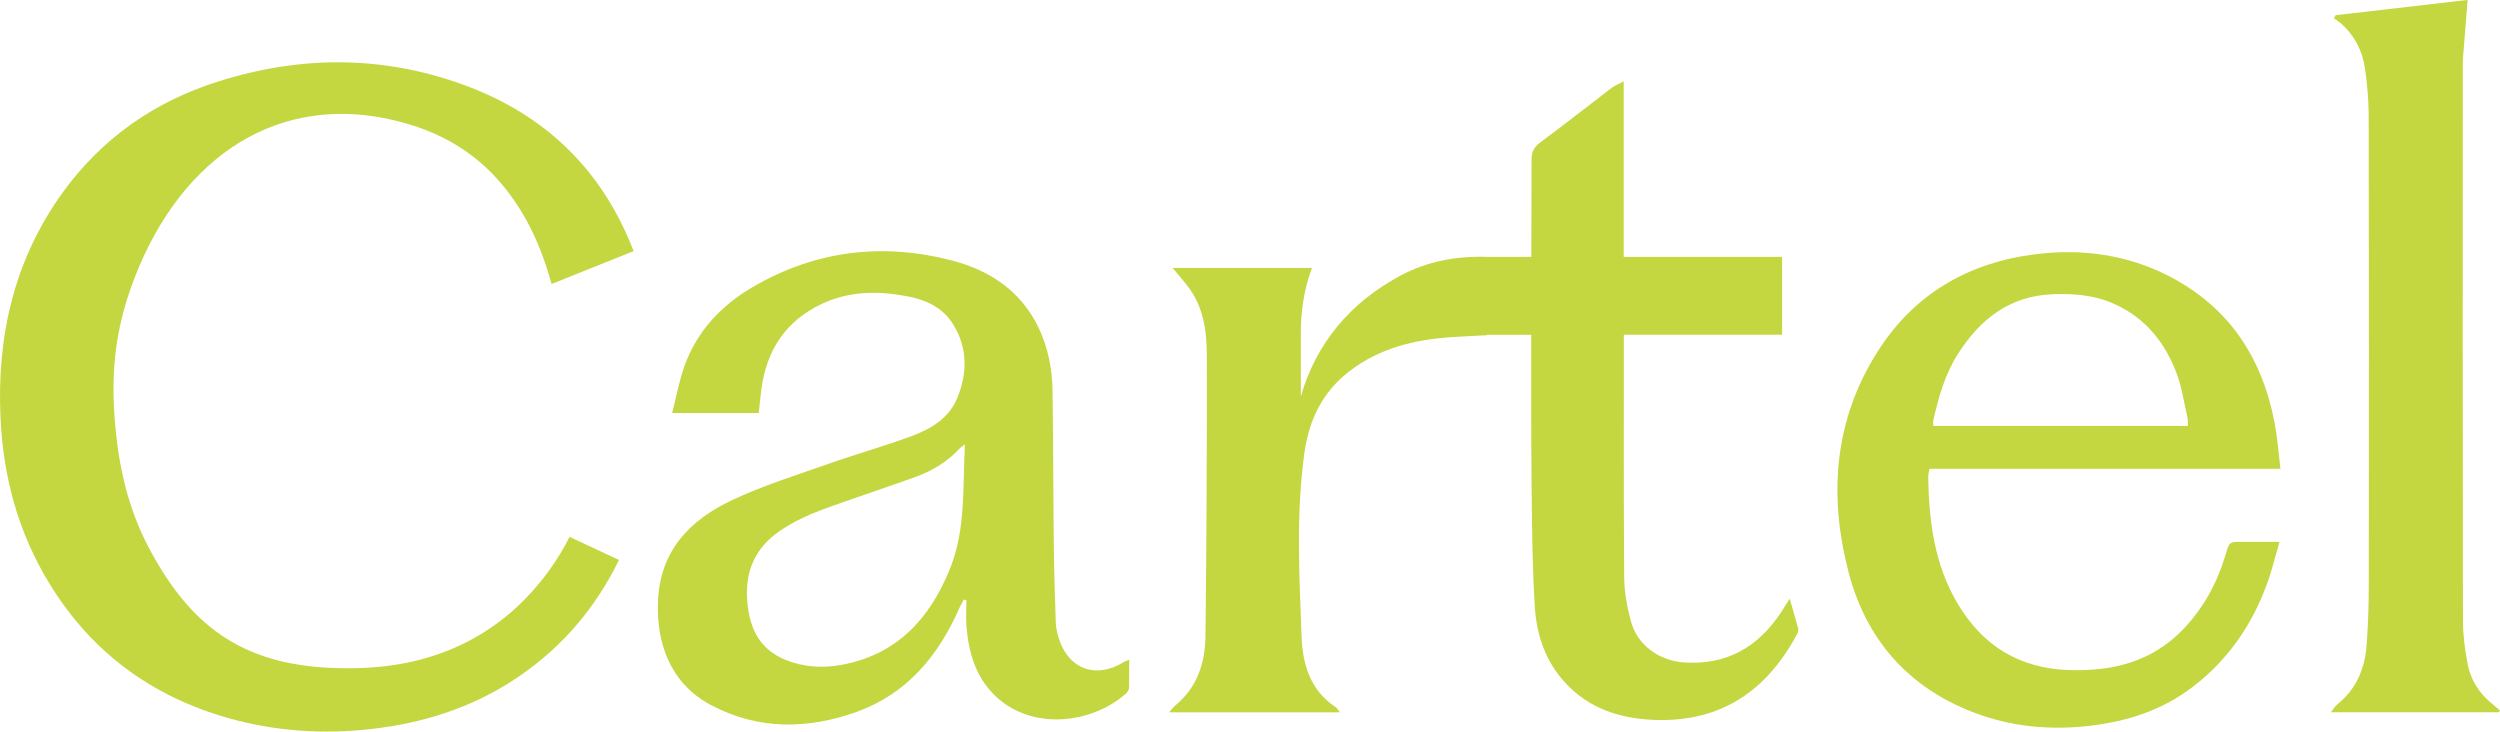 <?xml version="1.0" encoding="UTF-8"?>
<svg id="Layer_2" data-name="Layer 2" xmlns="http://www.w3.org/2000/svg" viewBox="0 0 300.46 87.92">
  <defs>
    <style>
      .cls-1 {
        fill: #c4d740;
      }
    </style>
  </defs>
  <g id="Layer_1-2" data-name="Layer 1">
    <g>
      <path class="cls-1" d="M68.45,64.54c-1.38,2.7-3.14,5.2-5.36,7.47-3.14,3.2-6.86,5.48-11.14,6.85-4.02,1.28-8.16,1.6-12.34,1.4-10.61-.51-16.81-5.09-21.76-14.5-2.07-3.94-3.23-8.17-3.78-12.58-.95-7.76-.43-13.85,2.64-21.11,6.03-14.23,18.04-21.46,32.43-17.14,5.95,1.78,10.29,5.22,13.5,10.45,1.67,2.73,2.8,5.68,3.65,8.75l9.86-3.95c-3.54-9.19-9.94-15.92-19.58-19.66-10.02-3.89-20.27-3.95-30.49-.68-7.59,2.42-13.86,6.82-18.55,13.3C1.71,31.21-.39,40.37.06,50.19c.32,7.11,2.13,13.82,5.87,19.93,5.28,8.64,12.96,14.04,22.7,16.5,5.65,1.42,11.41,1.65,17.22.84,6-.83,11.58-2.77,16.59-6.21,5.34-3.67,9.24-8.39,11.95-13.95l-5.92-2.77Z"/>
      <g>
        <path class="cls-1" d="M135.06,79.57c-3.32,2.06-6.63.88-7.8-2.82-.19-.61-.35-1.27-.37-1.91-.11-3.16-.21-6.31-.24-9.47-.07-6.12-.06-12.25-.15-18.37-.04-2.65-.53-5.24-1.7-7.66-2.11-4.36-5.8-6.82-10.31-8.01-8.4-2.21-16.49-1.23-24.01,3.16-3.76,2.19-6.71,5.29-8.21,9.48-.65,1.8-.98,3.71-1.49,5.67h10.41c.11-1.03.2-1.99.33-2.95.64-4.66,2.93-8.13,7.25-10.17,3.27-1.54,6.68-1.57,10.13-.94,2.23.4,4.3,1.3,5.57,3.27,1.82,2.84,1.84,5.93.58,8.98-.98,2.39-3.1,3.69-5.38,4.54-3.35,1.25-6.8,2.21-10.17,3.4-3.86,1.36-7.79,2.59-11.48,4.32-5.06,2.37-8.67,6.05-8.94,12.12-.22,5.07,1.47,9.95,6.41,12.55,5.69,3,11.63,2.9,17.51.78,6.03-2.18,9.81-6.76,12.32-12.5.15-.34.35-.66.53-.99.1.03.2.07.3.1,0,1.07-.08,2.15.01,3.21.27,3.12,1.12,6.03,3.46,8.28,4.39,4.2,11.58,3.38,15.71-.29.18-.16.35-.43.36-.65.04-1.09.02-2.19.02-3.4-.31.13-.5.17-.65.26ZM114.18,68.34c-2.42,6-6.37,10.33-13.01,11.56-2.27.42-4.56.29-6.73-.58-3.39-1.36-4.5-4.2-4.66-7.57-.15-3.27,1.07-5.89,3.76-7.81,2.47-1.77,5.31-2.73,8.13-3.71,2.79-.98,5.6-1.91,8.38-2.92,2.01-.73,3.82-1.81,5.28-3.41.13-.14.29-.24.64-.5-.28,5.17.12,10.19-1.79,14.94Z"/>
        <path class="cls-1" d="M274.07,56.31c-.24-1.96-.37-3.77-.71-5.55-1.51-7.84-5.53-13.92-12.74-17.6-5.01-2.56-10.39-3.3-15.95-2.61-8.08,1-14.58,4.75-18.98,11.65-5.26,8.24-5.93,17.25-3.54,26.5,2.1,8.11,7.12,13.87,15.01,16.91,4.42,1.7,9.02,2.16,13.73,1.65,4.65-.51,8.96-1.87,12.71-4.76,4.31-3.32,7.22-7.64,9-12.73.51-1.46.87-2.97,1.36-4.65-1.63,0-3.05,0-4.48,0-1.55,0-1.55.01-1.98,1.47-1,3.4-2.64,6.44-5.09,9.01-3.77,3.95-8.54,5.11-13.8,4.93-5.89-.21-10.28-2.89-13.29-7.91-2.83-4.72-3.49-9.94-3.58-15.3,0-.31.09-.62.15-.98h42.18ZM232.36,50.49c.63-2.77,1.39-5.49,2.93-7.92,2.68-4.22,6.26-7.03,11.46-7.21,2.51-.09,4.98.1,7.35,1.17,3.75,1.68,6.09,4.62,7.49,8.33.64,1.69.89,3.52,1.3,5.28.07.3.04.63.06,1.05h-30.6c0-.27-.04-.49,0-.69Z"/>
        <path class="cls-1" d="M215.08,71.97c-.45.71-.73,1.17-1.02,1.62-2.75,4.15-6.49,6.35-11.59,6.03-3.02-.19-5.67-2.03-6.46-4.95-.47-1.74-.8-3.58-.81-5.38-.07-9.69-.04-19.38-.04-29.06h19.02v-9.36h-19.04V9.78c-.61.33-1.09.51-1.47.8-2.85,2.17-5.66,4.4-8.54,6.52-.78.58-1.07,1.18-1.06,2.1.01,3.89-.04,7.78-.03,11.67h-5.37c-3.66-.11-7.13.54-10.31,2.23-6.12,3.25-10.21,8.22-12.02,14.56,0-2.34,0-4.99,0-7.64,0-2.67.39-5.28,1.34-7.82h-16.75c.53.63,1.13,1.34,1.71,2.07,1.98,2.45,2.39,5.42,2.4,8.39.02,11.27-.03,22.54-.16,33.81-.04,3.21-1,6.16-3.63,8.32-.25.2-.44.48-.74.82h20.51c-.21-.28-.31-.49-.47-.6-3.04-2.03-4-5.08-4.12-8.51-.27-7.38-.69-14.76.35-22.13.56-3.98,2.2-7.3,5.42-9.77,3.6-2.77,7.79-3.77,12.22-4.08,1.42-.1,2.84-.15,4.26-.23v-.05h5.35c0,6.29-.02,12.58.05,18.86.05,4.66.09,9.32.39,13.96.22,3.32,1.3,6.45,3.63,8.98,2.87,3.12,6.56,4.31,10.68,4.48,7.98.31,13.52-3.43,17.19-10.3.1-.19.2-.46.15-.65-.29-1.11-.62-2.22-1.02-3.59Z"/>
        <path class="cls-1" d="M299.39,84.48c-1.49-1.23-2.46-2.82-2.82-4.68-.33-1.72-.56-3.48-.56-5.23-.04-22.29-.03-44.58-.02-66.87,0-.65.07-1.3.12-1.95.15-1.87.3-3.74.46-5.76-5.4.62-10.64,1.23-15.88,1.84-.06.13-.12.26-.18.39.27.18.56.34.8.56,1.66,1.46,2.63,3.33,2.93,5.48.26,1.86.43,3.76.44,5.64.03,18.77.03,37.54.01,56.31,0,2.41-.08,4.82-.25,7.22-.2,2.83-1.19,5.32-3.47,7.17-.3.24-.51.59-.84,1h20.19l.14-.2c-.36-.31-.71-.63-1.07-.93Z"/>
      </g>
    </g>
  </g>
</svg>
